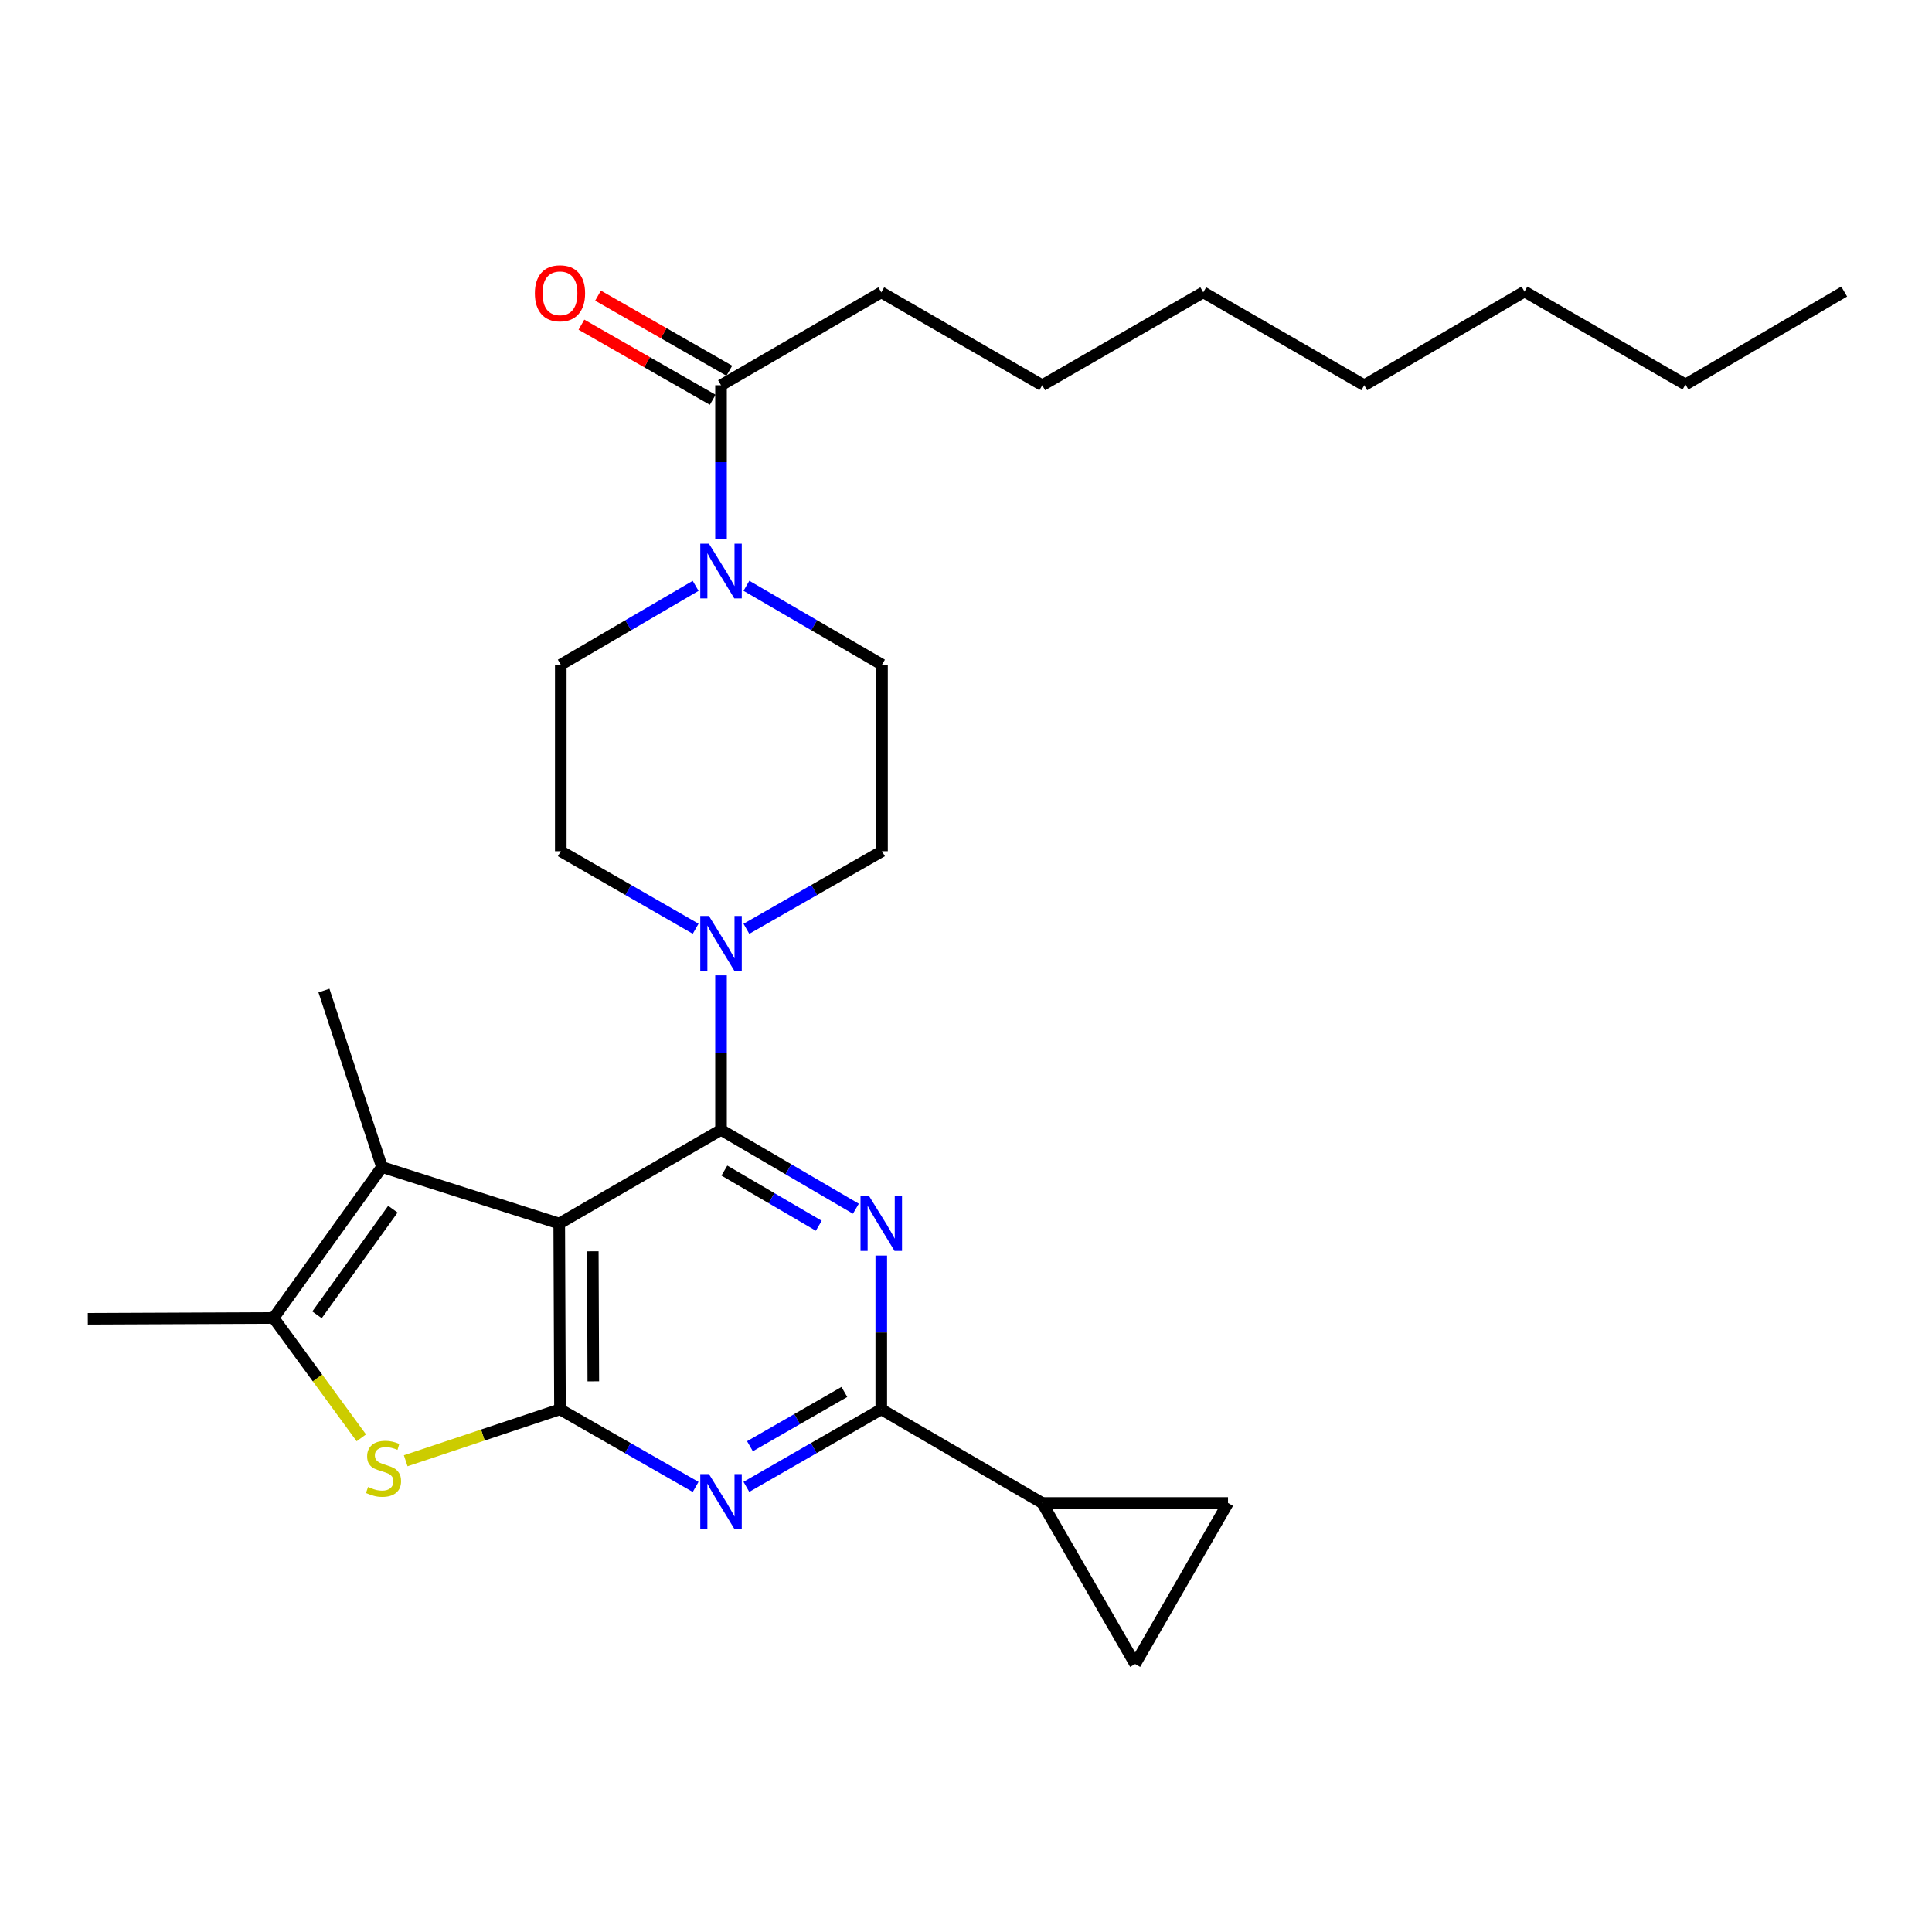 <?xml version='1.0' encoding='iso-8859-1'?>
<svg version='1.1' baseProfile='full'
              xmlns='http://www.w3.org/2000/svg'
                      xmlns:rdkit='http://www.rdkit.org/xml'
                      xmlns:xlink='http://www.w3.org/1999/xlink'
                  xml:space='preserve'
width='1000px' height='1000px' viewBox='0 0 1000 1000'>
<!-- END OF HEADER -->
<rect style='opacity:1.0;fill:#FFFFFF;stroke:none' width='1000' height='1000' x='0' y='0'> </rect>
<path class='bond-0' d='M 373.199,584.82 L 289.46,633.305' style='fill:none;fill-rule:evenodd;stroke:#000000;stroke-width:6px;stroke-linecap:butt;stroke-linejoin:miter;stroke-opacity:1' />
<path class='bond-2' d='M 373.199,584.82 L 408.098,605.221' style='fill:none;fill-rule:evenodd;stroke:#000000;stroke-width:6px;stroke-linecap:butt;stroke-linejoin:miter;stroke-opacity:1' />
<path class='bond-2' d='M 408.098,605.221 L 442.998,625.623' style='fill:none;fill-rule:evenodd;stroke:#0000FF;stroke-width:6px;stroke-linecap:butt;stroke-linejoin:miter;stroke-opacity:1' />
<path class='bond-2' d='M 374.933,605.884 L 399.363,620.165' style='fill:none;fill-rule:evenodd;stroke:#000000;stroke-width:6px;stroke-linecap:butt;stroke-linejoin:miter;stroke-opacity:1' />
<path class='bond-2' d='M 399.363,620.165 L 423.793,634.446' style='fill:none;fill-rule:evenodd;stroke:#0000FF;stroke-width:6px;stroke-linecap:butt;stroke-linejoin:miter;stroke-opacity:1' />
<path class='bond-8' d='M 373.199,584.82 L 373.199,544.828' style='fill:none;fill-rule:evenodd;stroke:#000000;stroke-width:6px;stroke-linecap:butt;stroke-linejoin:miter;stroke-opacity:1' />
<path class='bond-8' d='M 373.199,544.828 L 373.199,504.836' style='fill:none;fill-rule:evenodd;stroke:#0000FF;stroke-width:6px;stroke-linecap:butt;stroke-linejoin:miter;stroke-opacity:1' />
<path class='bond-1' d='M 289.46,633.305 L 289.844,729.469' style='fill:none;fill-rule:evenodd;stroke:#000000;stroke-width:6px;stroke-linecap:butt;stroke-linejoin:miter;stroke-opacity:1' />
<path class='bond-1' d='M 306.827,647.661 L 307.096,714.975' style='fill:none;fill-rule:evenodd;stroke:#000000;stroke-width:6px;stroke-linecap:butt;stroke-linejoin:miter;stroke-opacity:1' />
<path class='bond-6' d='M 289.46,633.305 L 197.71,604.052' style='fill:none;fill-rule:evenodd;stroke:#000000;stroke-width:6px;stroke-linecap:butt;stroke-linejoin:miter;stroke-opacity:1' />
<path class='bond-5' d='M 289.844,729.469 L 249.92,742.781' style='fill:none;fill-rule:evenodd;stroke:#000000;stroke-width:6px;stroke-linecap:butt;stroke-linejoin:miter;stroke-opacity:1' />
<path class='bond-5' d='M 249.92,742.781 L 209.995,756.094' style='fill:none;fill-rule:evenodd;stroke:#CCCC00;stroke-width:6px;stroke-linecap:butt;stroke-linejoin:miter;stroke-opacity:1' />
<path class='bond-29' d='M 289.844,729.469 L 324.951,749.546' style='fill:none;fill-rule:evenodd;stroke:#000000;stroke-width:6px;stroke-linecap:butt;stroke-linejoin:miter;stroke-opacity:1' />
<path class='bond-29' d='M 324.951,749.546 L 360.058,769.622' style='fill:none;fill-rule:evenodd;stroke:#0000FF;stroke-width:6px;stroke-linecap:butt;stroke-linejoin:miter;stroke-opacity:1' />
<path class='bond-4' d='M 456.14,649.87 L 456.14,689.669' style='fill:none;fill-rule:evenodd;stroke:#0000FF;stroke-width:6px;stroke-linecap:butt;stroke-linejoin:miter;stroke-opacity:1' />
<path class='bond-4' d='M 456.14,689.669 L 456.14,729.469' style='fill:none;fill-rule:evenodd;stroke:#000000;stroke-width:6px;stroke-linecap:butt;stroke-linejoin:miter;stroke-opacity:1' />
<path class='bond-3' d='M 386.33,769.59 L 421.235,749.529' style='fill:none;fill-rule:evenodd;stroke:#0000FF;stroke-width:6px;stroke-linecap:butt;stroke-linejoin:miter;stroke-opacity:1' />
<path class='bond-3' d='M 421.235,749.529 L 456.14,729.469' style='fill:none;fill-rule:evenodd;stroke:#000000;stroke-width:6px;stroke-linecap:butt;stroke-linejoin:miter;stroke-opacity:1' />
<path class='bond-3' d='M 388.177,748.564 L 412.61,734.522' style='fill:none;fill-rule:evenodd;stroke:#0000FF;stroke-width:6px;stroke-linecap:butt;stroke-linejoin:miter;stroke-opacity:1' />
<path class='bond-3' d='M 412.61,734.522 L 437.043,720.48' style='fill:none;fill-rule:evenodd;stroke:#000000;stroke-width:6px;stroke-linecap:butt;stroke-linejoin:miter;stroke-opacity:1' />
<path class='bond-10' d='M 456.14,729.469 L 539.456,777.935' style='fill:none;fill-rule:evenodd;stroke:#000000;stroke-width:6px;stroke-linecap:butt;stroke-linejoin:miter;stroke-opacity:1' />
<path class='bond-30' d='M 187.02,744.226 L 164.314,713.201' style='fill:none;fill-rule:evenodd;stroke:#CCCC00;stroke-width:6px;stroke-linecap:butt;stroke-linejoin:miter;stroke-opacity:1' />
<path class='bond-30' d='M 164.314,713.201 L 141.608,682.176' style='fill:none;fill-rule:evenodd;stroke:#000000;stroke-width:6px;stroke-linecap:butt;stroke-linejoin:miter;stroke-opacity:1' />
<path class='bond-7' d='M 197.71,604.052 L 141.608,682.176' style='fill:none;fill-rule:evenodd;stroke:#000000;stroke-width:6px;stroke-linecap:butt;stroke-linejoin:miter;stroke-opacity:1' />
<path class='bond-7' d='M 203.355,625.868 L 164.083,680.554' style='fill:none;fill-rule:evenodd;stroke:#000000;stroke-width:6px;stroke-linecap:butt;stroke-linejoin:miter;stroke-opacity:1' />
<path class='bond-19' d='M 197.71,604.052 L 167.669,512.707' style='fill:none;fill-rule:evenodd;stroke:#000000;stroke-width:6px;stroke-linecap:butt;stroke-linejoin:miter;stroke-opacity:1' />
<path class='bond-20' d='M 141.608,682.176 L 45.455,682.589' style='fill:none;fill-rule:evenodd;stroke:#000000;stroke-width:6px;stroke-linecap:butt;stroke-linejoin:miter;stroke-opacity:1' />
<path class='bond-14' d='M 360.067,480.713 L 325.163,460.649' style='fill:none;fill-rule:evenodd;stroke:#0000FF;stroke-width:6px;stroke-linecap:butt;stroke-linejoin:miter;stroke-opacity:1' />
<path class='bond-14' d='M 325.163,460.649 L 290.258,440.584' style='fill:none;fill-rule:evenodd;stroke:#000000;stroke-width:6px;stroke-linecap:butt;stroke-linejoin:miter;stroke-opacity:1' />
<path class='bond-15' d='M 386.339,480.744 L 421.432,460.664' style='fill:none;fill-rule:evenodd;stroke:#0000FF;stroke-width:6px;stroke-linecap:butt;stroke-linejoin:miter;stroke-opacity:1' />
<path class='bond-15' d='M 421.432,460.664 L 456.524,440.584' style='fill:none;fill-rule:evenodd;stroke:#000000;stroke-width:6px;stroke-linecap:butt;stroke-linejoin:miter;stroke-opacity:1' />
<path class='bond-9' d='M 360.057,303.241 L 325.158,323.639' style='fill:none;fill-rule:evenodd;stroke:#0000FF;stroke-width:6px;stroke-linecap:butt;stroke-linejoin:miter;stroke-opacity:1' />
<path class='bond-9' d='M 325.158,323.639 L 290.258,344.036' style='fill:none;fill-rule:evenodd;stroke:#000000;stroke-width:6px;stroke-linecap:butt;stroke-linejoin:miter;stroke-opacity:1' />
<path class='bond-11' d='M 373.199,278.996 L 373.199,239.201' style='fill:none;fill-rule:evenodd;stroke:#0000FF;stroke-width:6px;stroke-linecap:butt;stroke-linejoin:miter;stroke-opacity:1' />
<path class='bond-11' d='M 373.199,239.201 L 373.199,199.406' style='fill:none;fill-rule:evenodd;stroke:#000000;stroke-width:6px;stroke-linecap:butt;stroke-linejoin:miter;stroke-opacity:1' />
<path class='bond-28' d='M 386.349,303.21 L 421.437,323.623' style='fill:none;fill-rule:evenodd;stroke:#0000FF;stroke-width:6px;stroke-linecap:butt;stroke-linejoin:miter;stroke-opacity:1' />
<path class='bond-28' d='M 421.437,323.623 L 456.524,344.036' style='fill:none;fill-rule:evenodd;stroke:#000000;stroke-width:6px;stroke-linecap:butt;stroke-linejoin:miter;stroke-opacity:1' />
<path class='bond-12' d='M 539.456,777.935 L 587.547,861.29' style='fill:none;fill-rule:evenodd;stroke:#000000;stroke-width:6px;stroke-linecap:butt;stroke-linejoin:miter;stroke-opacity:1' />
<path class='bond-13' d='M 539.456,777.935 L 635.61,777.935' style='fill:none;fill-rule:evenodd;stroke:#000000;stroke-width:6px;stroke-linecap:butt;stroke-linejoin:miter;stroke-opacity:1' />
<path class='bond-18' d='M 377.496,191.894 L 343.519,172.459' style='fill:none;fill-rule:evenodd;stroke:#000000;stroke-width:6px;stroke-linecap:butt;stroke-linejoin:miter;stroke-opacity:1' />
<path class='bond-18' d='M 343.519,172.459 L 309.542,153.025' style='fill:none;fill-rule:evenodd;stroke:#FF0000;stroke-width:6px;stroke-linecap:butt;stroke-linejoin:miter;stroke-opacity:1' />
<path class='bond-18' d='M 368.902,206.919 L 334.925,187.484' style='fill:none;fill-rule:evenodd;stroke:#000000;stroke-width:6px;stroke-linecap:butt;stroke-linejoin:miter;stroke-opacity:1' />
<path class='bond-18' d='M 334.925,187.484 L 300.948,168.05' style='fill:none;fill-rule:evenodd;stroke:#FF0000;stroke-width:6px;stroke-linecap:butt;stroke-linejoin:miter;stroke-opacity:1' />
<path class='bond-21' d='M 373.199,199.406 L 456.14,151.315' style='fill:none;fill-rule:evenodd;stroke:#000000;stroke-width:6px;stroke-linecap:butt;stroke-linejoin:miter;stroke-opacity:1' />
<path class='bond-31' d='M 587.547,861.29 L 635.61,777.935' style='fill:none;fill-rule:evenodd;stroke:#000000;stroke-width:6px;stroke-linecap:butt;stroke-linejoin:miter;stroke-opacity:1' />
<path class='bond-16' d='M 290.258,440.584 L 290.258,344.036' style='fill:none;fill-rule:evenodd;stroke:#000000;stroke-width:6px;stroke-linecap:butt;stroke-linejoin:miter;stroke-opacity:1' />
<path class='bond-17' d='M 456.524,440.584 L 456.524,344.036' style='fill:none;fill-rule:evenodd;stroke:#000000;stroke-width:6px;stroke-linecap:butt;stroke-linejoin:miter;stroke-opacity:1' />
<path class='bond-22' d='M 456.14,151.315 L 539.456,199.406' style='fill:none;fill-rule:evenodd;stroke:#000000;stroke-width:6px;stroke-linecap:butt;stroke-linejoin:miter;stroke-opacity:1' />
<path class='bond-25' d='M 539.456,199.406 L 622.801,151.315' style='fill:none;fill-rule:evenodd;stroke:#000000;stroke-width:6px;stroke-linecap:butt;stroke-linejoin:miter;stroke-opacity:1' />
<path class='bond-23' d='M 872.403,199.012 L 789.077,150.911' style='fill:none;fill-rule:evenodd;stroke:#000000;stroke-width:6px;stroke-linecap:butt;stroke-linejoin:miter;stroke-opacity:1' />
<path class='bond-27' d='M 872.403,199.012 L 954.545,150.911' style='fill:none;fill-rule:evenodd;stroke:#000000;stroke-width:6px;stroke-linecap:butt;stroke-linejoin:miter;stroke-opacity:1' />
<path class='bond-24' d='M 789.077,150.911 L 706.136,199.406' style='fill:none;fill-rule:evenodd;stroke:#000000;stroke-width:6px;stroke-linecap:butt;stroke-linejoin:miter;stroke-opacity:1' />
<path class='bond-26' d='M 622.801,151.315 L 706.136,199.406' style='fill:none;fill-rule:evenodd;stroke:#000000;stroke-width:6px;stroke-linecap:butt;stroke-linejoin:miter;stroke-opacity:1' />
<path  class='atom-3' d='M 449.88 619.145
L 459.16 634.145
Q 460.08 635.625, 461.56 638.305
Q 463.04 640.985, 463.12 641.145
L 463.12 619.145
L 466.88 619.145
L 466.88 647.465
L 463 647.465
L 453.04 631.065
Q 451.88 629.145, 450.64 626.945
Q 449.44 624.745, 449.08 624.065
L 449.08 647.465
L 445.4 647.465
L 445.4 619.145
L 449.88 619.145
' fill='#0000FF'/>
<path  class='atom-4' d='M 366.939 762.977
L 376.219 777.977
Q 377.139 779.457, 378.619 782.137
Q 380.099 784.817, 380.179 784.977
L 380.179 762.977
L 383.939 762.977
L 383.939 791.297
L 380.059 791.297
L 370.099 774.897
Q 368.939 772.977, 367.699 770.777
Q 366.499 768.577, 366.139 767.897
L 366.139 791.297
L 362.459 791.297
L 362.459 762.977
L 366.939 762.977
' fill='#0000FF'/>
<path  class='atom-6' d='M 190.508 769.644
Q 190.828 769.764, 192.148 770.324
Q 193.468 770.884, 194.908 771.244
Q 196.388 771.564, 197.828 771.564
Q 200.508 771.564, 202.068 770.284
Q 203.628 768.964, 203.628 766.684
Q 203.628 765.124, 202.828 764.164
Q 202.068 763.204, 200.868 762.684
Q 199.668 762.164, 197.668 761.564
Q 195.148 760.804, 193.628 760.084
Q 192.148 759.364, 191.068 757.844
Q 190.028 756.324, 190.028 753.764
Q 190.028 750.204, 192.428 748.004
Q 194.868 745.804, 199.668 745.804
Q 202.948 745.804, 206.668 747.364
L 205.748 750.444
Q 202.348 749.044, 199.788 749.044
Q 197.028 749.044, 195.508 750.204
Q 193.988 751.324, 194.028 753.284
Q 194.028 754.804, 194.788 755.724
Q 195.588 756.644, 196.708 757.164
Q 197.868 757.684, 199.788 758.284
Q 202.348 759.084, 203.868 759.884
Q 205.388 760.684, 206.468 762.324
Q 207.588 763.924, 207.588 766.684
Q 207.588 770.604, 204.948 772.724
Q 202.348 774.804, 197.988 774.804
Q 195.468 774.804, 193.548 774.244
Q 191.668 773.724, 189.428 772.804
L 190.508 769.644
' fill='#CCCC00'/>
<path  class='atom-9' d='M 366.939 474.102
L 376.219 489.102
Q 377.139 490.582, 378.619 493.262
Q 380.099 495.942, 380.179 496.102
L 380.179 474.102
L 383.939 474.102
L 383.939 502.422
L 380.059 502.422
L 370.099 486.022
Q 368.939 484.102, 367.699 481.902
Q 366.499 479.702, 366.139 479.022
L 366.139 502.422
L 362.459 502.422
L 362.459 474.102
L 366.939 474.102
' fill='#0000FF'/>
<path  class='atom-10' d='M 366.939 281.4
L 376.219 296.4
Q 377.139 297.88, 378.619 300.56
Q 380.099 303.24, 380.179 303.4
L 380.179 281.4
L 383.939 281.4
L 383.939 309.72
L 380.059 309.72
L 370.099 293.32
Q 368.939 291.4, 367.699 289.2
Q 366.499 287, 366.139 286.32
L 366.139 309.72
L 362.459 309.72
L 362.459 281.4
L 366.939 281.4
' fill='#0000FF'/>
<path  class='atom-19' d='M 276.844 151.808
Q 276.844 145.008, 280.204 141.208
Q 283.564 137.408, 289.844 137.408
Q 296.124 137.408, 299.484 141.208
Q 302.844 145.008, 302.844 151.808
Q 302.844 158.688, 299.444 162.608
Q 296.044 166.488, 289.844 166.488
Q 283.604 166.488, 280.204 162.608
Q 276.844 158.728, 276.844 151.808
M 289.844 163.288
Q 294.164 163.288, 296.484 160.408
Q 298.844 157.488, 298.844 151.808
Q 298.844 146.248, 296.484 143.448
Q 294.164 140.608, 289.844 140.608
Q 285.524 140.608, 283.164 143.408
Q 280.844 146.208, 280.844 151.808
Q 280.844 157.528, 283.164 160.408
Q 285.524 163.288, 289.844 163.288
' fill='#FF0000'/>
</svg>
